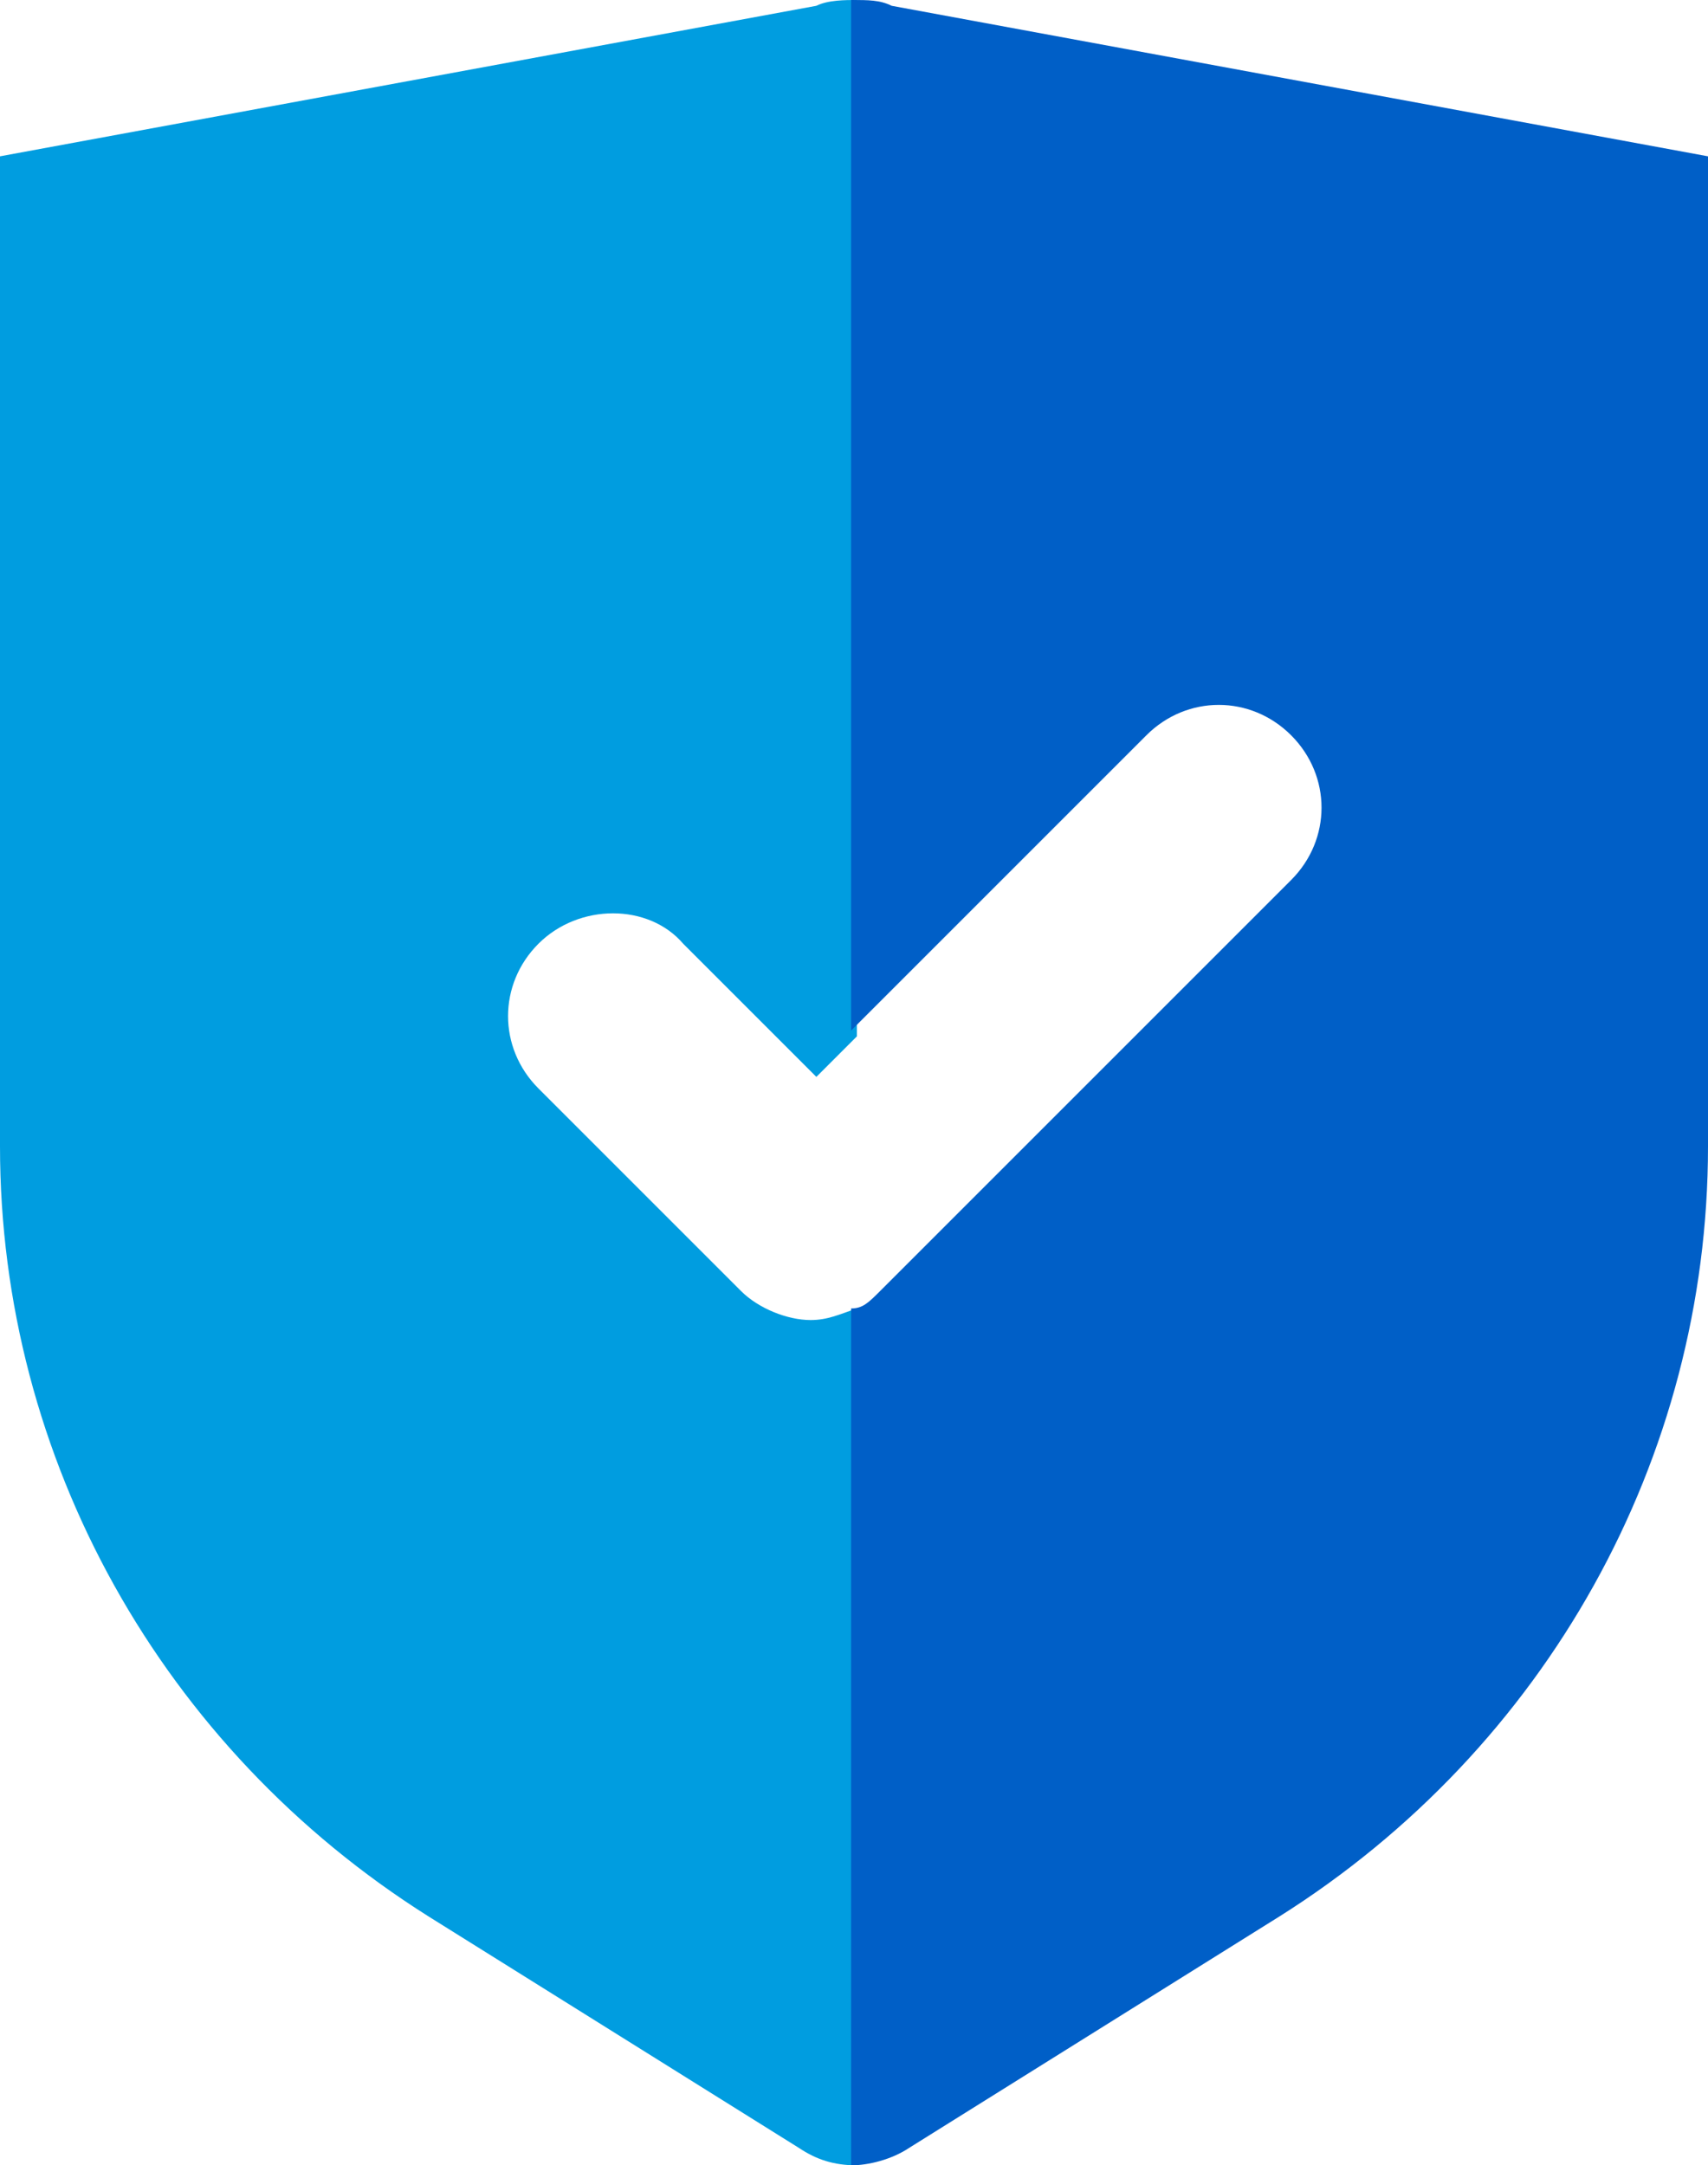 <svg enable-background="new 0 0 29.5 37.4" viewBox="0 0 29.5 37.4" xmlns="http://www.w3.org/2000/svg"><path d="m14 22.8c-.4 0-.9-.2-1.2-.5l-3.5-3.5c-.7-.7-.7-1.8 0-2.5s1.9-.7 2.5 0l2.3 2.3.7-.7v-17.9c-.2 0-.5 0-.7.1l-14.1 2.6v17.1c0 5.4 2.8 10.4 7.4 13.3l6.4 4c.3.2.6.3 1 .3v-14.8c-.3.1-.5.2-.8.2z" fill="#009de0"/><path d="m15.4.1c-.2-.1-.4-.1-.7-.1v17.8l5.1-5.1c.7-.7 1.8-.7 2.5 0s.7 1.8 0 2.5l-7.1 7.1c-.2.2-.3.3-.5.3v14.8c.3 0 .7-.1 1-.3l6.4-4c4.6-2.9 7.4-7.9 7.4-13.3v-17.1z" fill="#005fc7"/></svg>